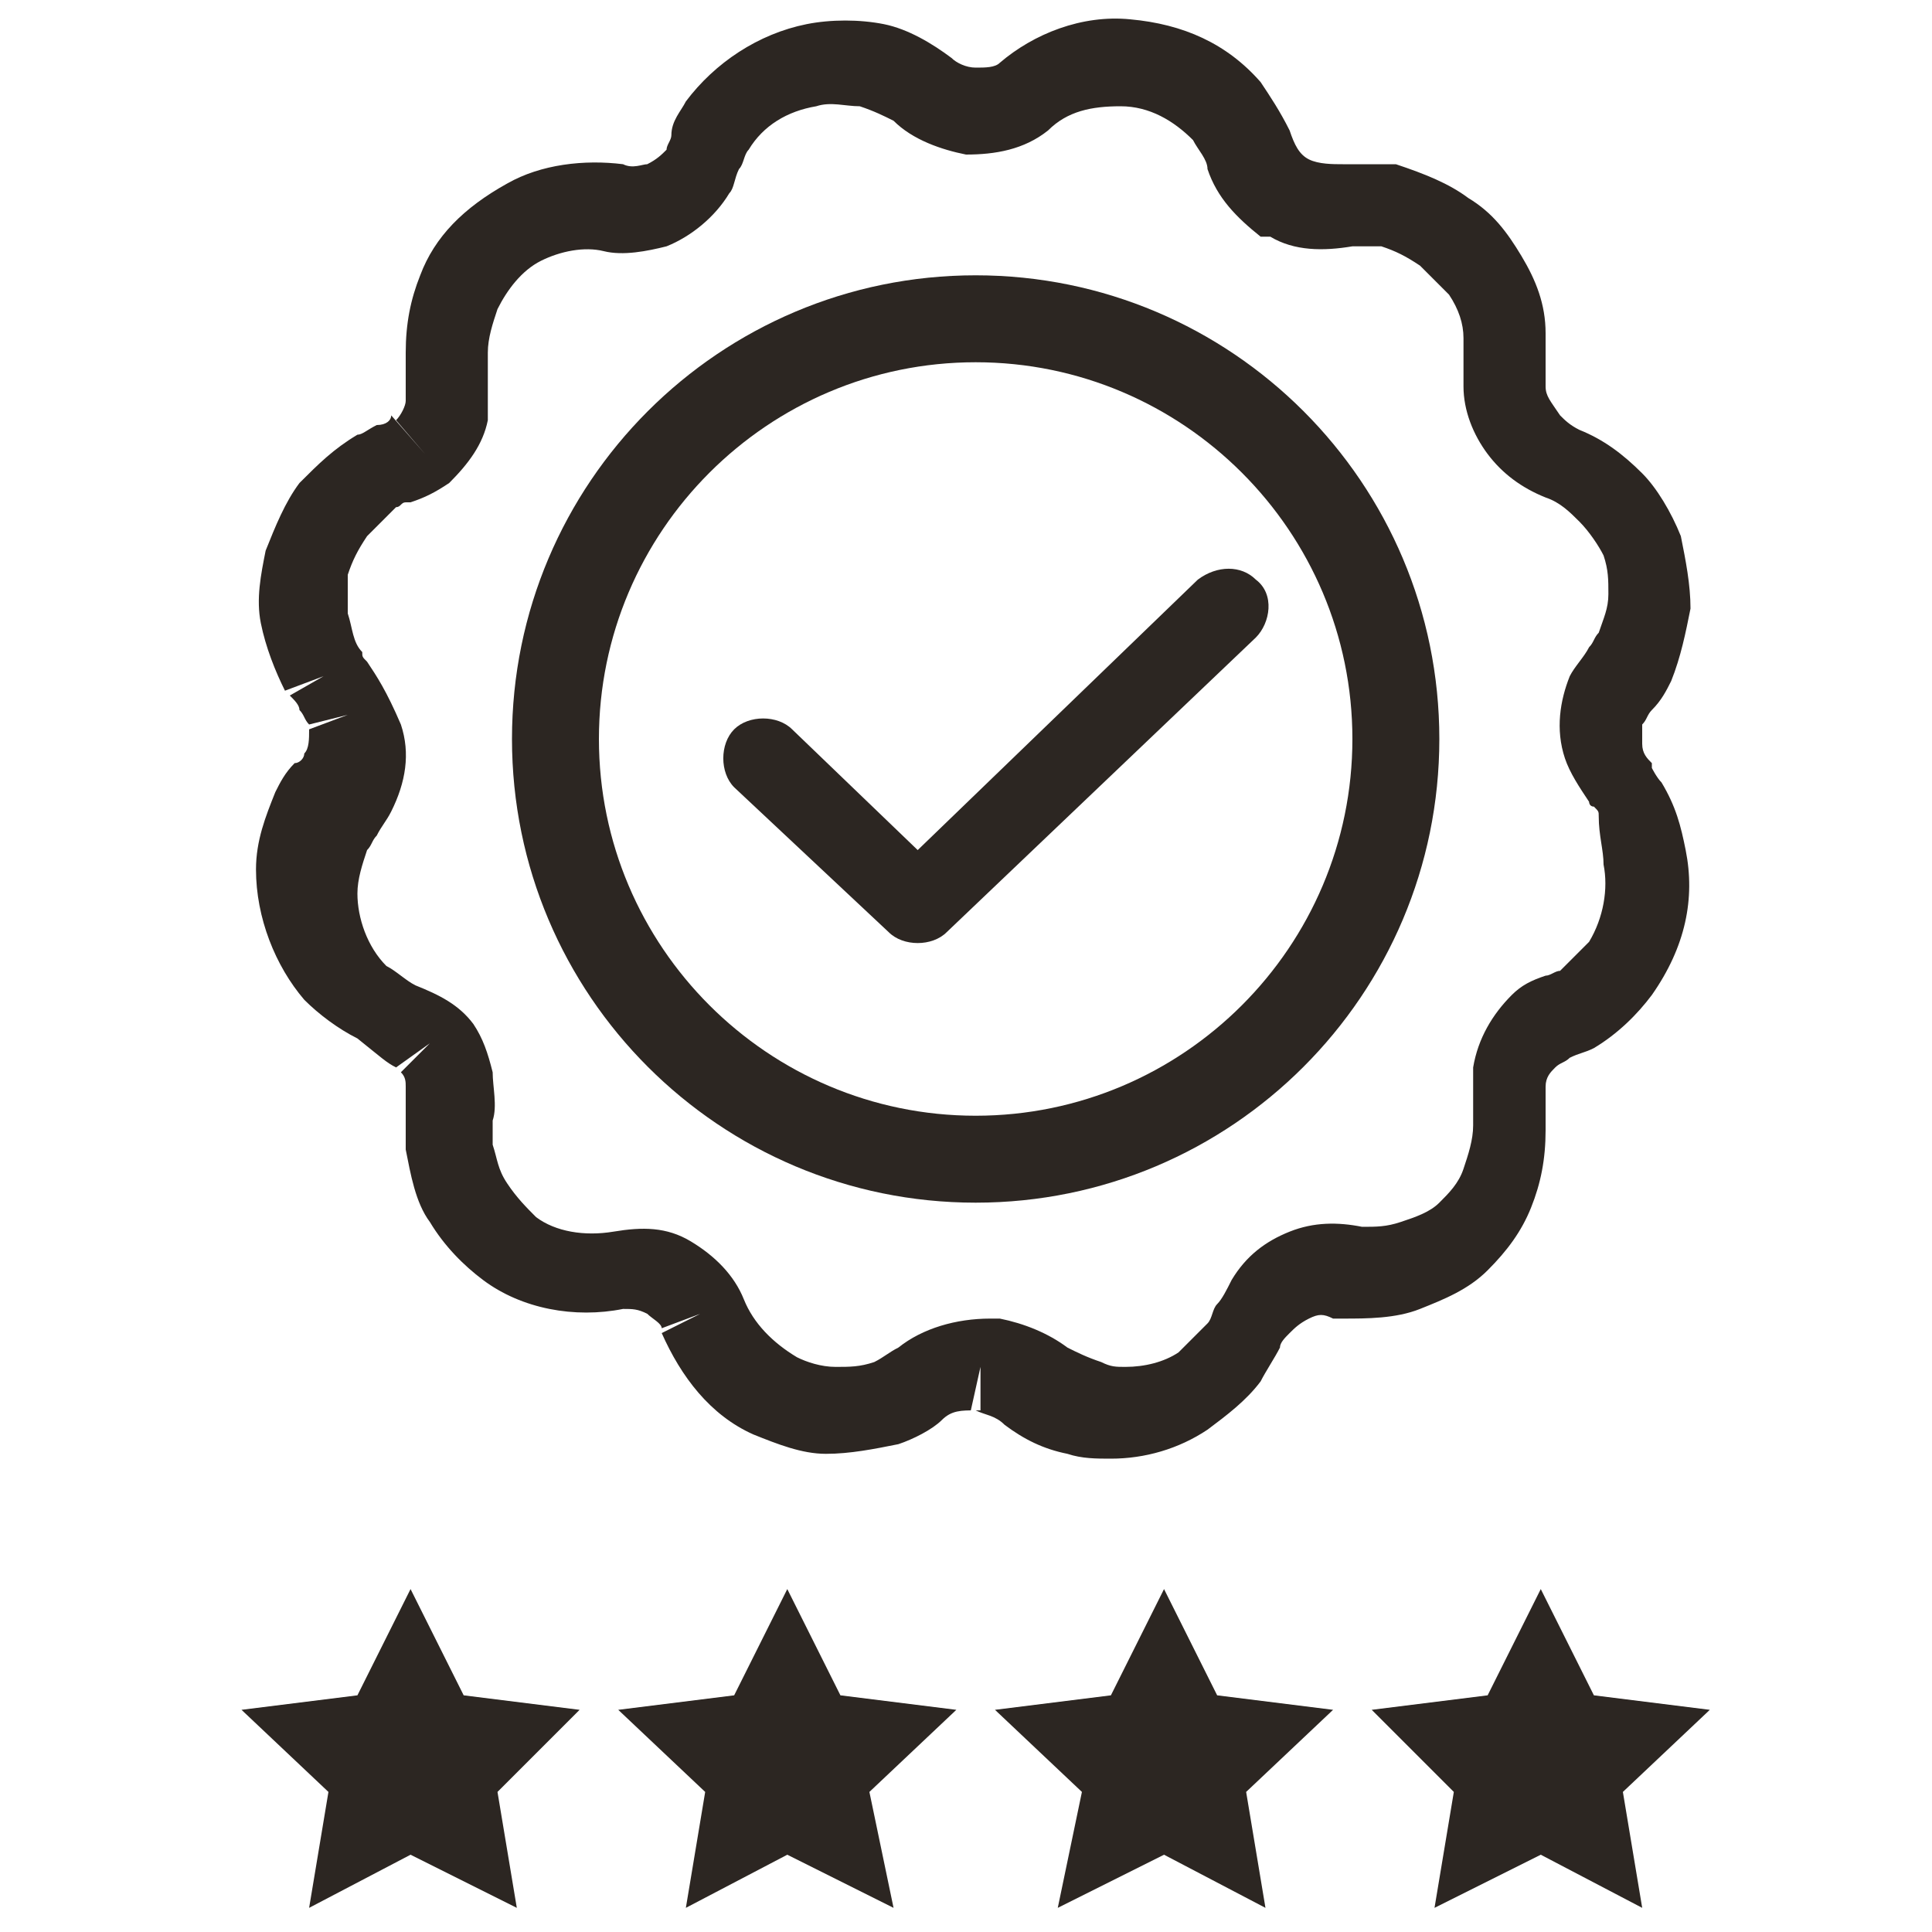 <?xml version="1.0" encoding="UTF-8"?>
<svg xmlns="http://www.w3.org/2000/svg" xmlns:xlink="http://www.w3.org/1999/xlink" version="1.1" id="Calque_1" x="0px" y="0px" viewBox="0 0 40 40" style="enable-background:new 0 0 40 40;" xml:space="preserve">
<style type="text/css">
	.st0{fill:none;}
	.st1{fill:#2C2622;}
</style>
<g>
	<polygon class="st0" points="6,14.4 6,14.4 6,14.4 6.7,14  "></polygon>
	<path class="st0" d="M8.7,9.3L8.2,8.6c0,0,0,0,0,0c0,0,0,0,0,0L8.7,9.3z"></path>
	<path class="st0" d="M7.3,14.9l-0.8,0.2c0,0,0,0,0,0c0,0,0,0,0,0L7.3,14.9z"></path>
	<polygon class="st0" points="5.5,11.4 5.5,11.5 5.5,11.5 6.4,11.7  "></polygon>
	<path class="st0" d="M14.4,3.6l-0.8-0.4c0,0,0,0,0,0c0,0,0,0,0,0L14.4,3.6z"></path>
	<path class="st0" d="M13.5,4.3l-0.3-0.8c0,0,0,0,0,0c0,0,0,0,0,0L13.5,4.3z"></path>
	<path class="st0" d="M9.2,8.4L8.4,8.2c0,0,0,0,0,0c0,0,0,0,0,0L9.2,8.4z"></path>
	<path class="st0" d="M8.7,5.7C8.7,5.7,8.7,5.7,8.7,5.7C8.7,5.7,8.7,5.7,8.7,5.7l0.8,0.4L8.7,5.7z"></path>
	<path class="st0" d="M8.9,21.6l-0.7,0.5c0,0,0,0,0,0c0,0,0,0,0,0L8.9,21.6z"></path>
	<path class="st0" d="M33,17.1L33,17.1c0-0.1-0.1-0.1-0.1-0.2c0,0,0-0.1-0.1-0.1c-0.2-0.3-0.4-0.6-0.5-0.9l0,0l0,0   c-0.2-0.5-0.1-1.1,0.1-1.7l0,0l0,0c0.1-0.2,0.2-0.4,0.4-0.6l0,0l0,0c0.1-0.1,0.2-0.2,0.2-0.3c0.1-0.3,0.2-0.5,0.2-0.8   c0-0.3,0-0.6-0.1-0.8c-0.1-0.3-0.3-0.5-0.5-0.7c-0.2-0.2-0.4-0.4-0.7-0.5c-0.5-0.2-0.9-0.5-1.2-0.9c-0.3-0.4-0.5-0.9-0.5-1.4l0,0   V7.6l0,0c0-0.1,0-0.3,0-0.4l0,0l0,0c0-0.3-0.1-0.6-0.3-0.9c-0.1-0.3-0.3-0.5-0.6-0.6c-0.2-0.2-0.5-0.3-0.8-0.4c-0.2,0-0.4,0-0.6,0   c-0.6,0.1-1.2,0-1.7-0.2l-0.1,0l-0.1,0C25.6,4.5,25.3,4,25,3.5c-0.1-0.2-0.2-0.4-0.3-0.6c-0.4-0.4-0.9-0.6-1.5-0.7   c-0.5,0-1.1,0.2-1.5,0.5l0,0l0,0c-0.5,0.4-1.1,0.5-1.7,0.5c-0.6,0-1.1-0.3-1.5-0.7c-0.2-0.2-0.5-0.3-0.7-0.3   c-0.3-0.1-0.6-0.1-0.9,0c-0.6,0.1-1,0.4-1.4,0.9c-0.1,0.1-0.1,0.2-0.2,0.4c-0.1,0.2-0.1,0.3-0.2,0.5l0,0l0,0   c-0.3,0.5-0.7,0.9-1.3,1.1l0,0l0,0c-0.4,0.1-0.9,0.2-1.3,0.1c-0.5-0.1-0.9,0-1.3,0.2c-0.4,0.2-0.7,0.6-0.9,1l0,0l0,0   c-0.1,0.3-0.2,0.6-0.2,0.9l0,0l0,0.4c0,0.3,0,0.6,0,0.9l0,0l0,0c-0.1,0.5-0.4,1-0.8,1.3l0,0l0,0c-0.2,0.2-0.5,0.4-0.8,0.5   c0,0,0,0-0.1,0c-0.1,0-0.1,0.1-0.2,0.1c-0.2,0.1-0.5,0.3-0.6,0.6c-0.2,0.2-0.3,0.5-0.4,0.8l0,0l0,0c-0.1,0.3-0.1,0.6,0,0.8   c0,0.3,0.1,0.6,0.3,0.8l0,0l0,0c0,0.1,0.1,0.1,0.1,0.2c0,0,0,0,0,0C7.8,14,8,14.3,8.1,14.7l0,0l0,0c0.2,0.6,0.1,1.3-0.2,1.8   c-0.1,0.2-0.2,0.3-0.3,0.5c-0.1,0.1-0.2,0.2-0.2,0.3c-0.1,0.3-0.2,0.6-0.2,0.9c0,0.6,0.2,1.1,0.6,1.5c0.2,0.2,0.4,0.3,0.6,0.4   c0.4,0.2,0.8,0.5,1.2,0.8l0,0l0,0c0.2,0.3,0.4,0.6,0.4,1c0.1,0.3,0.1,0.7,0,1c0,0.2,0,0.4,0,0.5c0,0.3,0.1,0.6,0.3,0.8   c0.2,0.3,0.4,0.5,0.6,0.7c0.5,0.3,1.1,0.4,1.6,0.3c0.5-0.1,1.1,0,1.6,0.2c0.5,0.3,0.9,0.7,1.1,1.2l0,0l0,0c0.2,0.5,0.6,1,1.1,1.2   c0.3,0.1,0.5,0.2,0.8,0.2c0.3,0,0.6,0,0.8-0.1c0.2-0.1,0.4-0.2,0.5-0.3c0.5-0.4,1.2-0.7,1.9-0.6l0.1,0l0.1,0c0.5,0.1,1,0.3,1.4,0.6   c0.2,0.2,0.4,0.3,0.7,0.3c0.2,0,0.3,0.1,0.5,0.1h0c0.4,0,0.8-0.1,1.1-0.3l0,0c0.2-0.1,0.5-0.3,0.6-0.6c0.1-0.1,0.1-0.3,0.2-0.4l0,0   l0,0c0.1-0.2,0.2-0.4,0.3-0.5l0,0l0,0c0.3-0.4,0.7-0.8,1.2-1c0.5-0.2,1-0.2,1.5-0.1c0.3,0,0.6,0,0.8-0.1c0.3-0.1,0.5-0.2,0.8-0.4   c0.2-0.2,0.4-0.4,0.5-0.7c0.1-0.3,0.2-0.6,0.2-0.9v-0.4c0-0.3,0-0.5,0-0.8l0,0l0,0c0.1-0.6,0.4-1.1,0.8-1.5l0,0l0,0   c0.2-0.2,0.5-0.3,0.7-0.4c0.1,0,0.2-0.1,0.3-0.1c0.3-0.2,0.5-0.4,0.6-0.6c0.3-0.5,0.4-1,0.3-1.6l0.9-0.1l-0.9,0.1   C33.2,17.6,33.1,17.3,33,17.1z M20.2,24.9c-5.3,0-9.6-4.3-9.6-9.6s4.3-9.6,9.6-9.6c5.3,0,9.6,4.3,9.6,9.6S25.5,24.9,20.2,24.9z"></path>
	<path class="st0" d="M20.2,7.4c-4.3,0-7.8,3.5-7.8,7.8c0,4.3,3.5,7.8,7.8,7.8c4.3,0,7.8-3.5,7.8-7.8C28,10.9,24.5,7.4,20.2,7.4z    M26,13.3l-6.4,6.1c-0.3,0.3-0.9,0.3-1.2,0l-3.2-3c-0.3-0.3-0.4-0.9,0-1.2c0.3-0.3,0.9-0.4,1.2,0l2.6,2.5l5.8-5.5   c0.3-0.3,0.9-0.3,1.2,0C26.4,12.4,26.4,13,26,13.3z"></path>
	<polygon class="st0" points="23.1,30.1 23.1,30.1 23.1,29.2  "></polygon>
	<path class="st0" d="M20.4,28.2L20.2,29c0,0,0,0,0.1,0c0,0,0,0,0.1,0L20.4,28.2z"></path>
	<path class="st0" d="M13.7,27.5C13.7,27.5,13.7,27.5,13.7,27.5C13.7,27.6,13.7,27.6,13.7,27.5l0.8-0.3L13.7,27.5z"></path>
	<path class="st1" d="M20.2,5.7c-5.3,0-9.6,4.3-9.6,9.6s4.3,9.6,9.6,9.6c5.3,0,9.6-4.3,9.6-9.6S25.5,5.7,20.2,5.7z M20.2,23.1   c-4.3,0-7.8-3.5-7.8-7.8c0-4.3,3.5-7.8,7.8-7.8c4.3,0,7.8,3.5,7.8,7.8C28,19.6,24.5,23.1,20.2,23.1z"></path>
	<polygon class="st1" points="5.5,11.4 5.5,11.5 5.5,11.4  "></polygon>
	<polygon class="st1" points="6,14.4 6,14.4 6,14.4  "></polygon>
	<polygon class="st1" points="6,14.4 6,14.4 6,14.4  "></polygon>
	<path class="st1" d="M13.7,27.6L13.7,27.6C13.7,27.6,13.7,27.6,13.7,27.6C13.7,27.6,13.7,27.6,13.7,27.6z"></path>
	<polygon class="st1" points="23.1,30.1 23.1,30.1 23.1,30.1  "></polygon>
	<polygon class="st1" points="5.5,11.5 5.5,11.5 5.5,11.5  "></polygon>
	<path class="st1" d="M8.7,5.7L8.7,5.7C8.7,5.7,8.7,5.7,8.7,5.7C8.7,5.7,8.7,5.7,8.7,5.7z"></path>
	<path class="st1" d="M34.9,17.6c-0.1-0.5-0.2-0.9-0.5-1.4c-0.1-0.1-0.2-0.3-0.2-0.3c0,0,0,0,0-0.1l0,0l0,0   c-0.1-0.1-0.2-0.2-0.2-0.4c0-0.1,0-0.3,0-0.4c0.1-0.1,0.1-0.2,0.2-0.3c0.2-0.2,0.3-0.4,0.4-0.6l0,0l0,0c0.2-0.5,0.3-1,0.4-1.5   c0-0.5-0.1-1-0.2-1.5c-0.2-0.5-0.5-1-0.8-1.3c-0.4-0.4-0.8-0.7-1.3-0.9l0,0l0,0c-0.2-0.1-0.3-0.2-0.4-0.3C32.1,8.3,32,8.2,32,8V7.7   c0-0.3,0-0.5,0-0.8c0-0.6-0.2-1.1-0.5-1.6l0,0c-0.3-0.5-0.6-0.9-1.1-1.2c-0.4-0.3-0.9-0.5-1.5-0.7l0,0l0,0c-0.4,0-0.7,0-1.1,0l0,0   l0,0c-0.2,0-0.5,0-0.7-0.1c-0.2-0.1-0.3-0.3-0.4-0.6l0,0l0,0c-0.2-0.4-0.4-0.7-0.6-1l0,0l0,0c-0.7-0.8-1.6-1.2-2.7-1.3l0,0   c-1-0.1-2,0.3-2.7,0.9c-0.1,0.1-0.3,0.1-0.5,0.1c-0.2,0-0.4-0.1-0.5-0.2l0,0l0,0c-0.4-0.3-0.9-0.6-1.4-0.7c-0.5-0.1-1.1-0.1-1.6,0   l0,0c-1,0.2-1.9,0.8-2.5,1.6l0,0l0,0c-0.1,0.2-0.3,0.4-0.3,0.7l0,0c0,0.1-0.1,0.2-0.1,0.3c0,0,0,0,0,0l0.8,0.4l-0.8-0.4   c0,0,0,0,0,0c-0.1,0.1-0.2,0.2-0.4,0.3c0,0,0,0,0,0l0.3,0.8l-0.3-0.8c0,0,0,0,0,0c-0.1,0-0.3,0.1-0.5,0l0,0l0,0   c-0.8-0.1-1.7,0-2.4,0.4C9.6,4.3,9,4.9,8.7,5.7l0.8,0.4L8.7,5.7c-0.2,0.5-0.3,1-0.3,1.6h0.9l-0.9,0v0.5l0,0.1c0,0.1,0,0.3,0,0.4   c0,0,0,0,0,0l0.9,0.2L8.4,8.3c0,0,0,0,0,0c0,0.1-0.1,0.3-0.2,0.4c0,0,0,0,0,0l0.6,0.7L8.1,8.6c0,0,0,0,0,0C8.1,8.7,8,8.8,7.8,8.8   l0,0l0,0c0,0,0,0,0,0C7.6,8.9,7.5,9,7.4,9l0,0c-0.5,0.3-0.8,0.6-1.2,1c-0.3,0.4-0.5,0.9-0.7,1.4l0.8,0.2l-0.8-0.2   c-0.1,0.5-0.2,1-0.1,1.5c0.1,0.5,0.3,1,0.5,1.4L6.7,14L6,14.4c0.1,0.1,0.2,0.2,0.2,0.3c0,0,0,0,0,0l0,0l0,0   c0.1,0.1,0.1,0.2,0.2,0.3c0,0,0,0,0,0l0.8-0.2l-0.8,0.3c0,0,0,0,0,0c0,0.2,0,0.4-0.1,0.5l0,0c0,0.1-0.1,0.2-0.2,0.2l0,0l0,0   c-0.2,0.2-0.3,0.4-0.4,0.6l0,0c-0.2,0.5-0.4,1-0.4,1.6l0,0c0,1,0.4,2,1,2.7l0,0l0,0c0.3,0.3,0.7,0.6,1.1,0.8l0,0l0,0   C7.9,21.9,8,22,8.2,22.1c0,0,0,0,0,0l0.7-0.5l-0.6,0.6c0,0,0,0,0,0c0.1,0.1,0.1,0.2,0.1,0.3c0,0.1,0,0.2,0,0.4l0,0l0,0   c0,0.3,0,0.6,0,0.9l0,0l0,0c0.1,0.5,0.2,1.1,0.5,1.5c0.3,0.5,0.7,0.9,1.1,1.2l0,0l0,0c0.8,0.6,1.9,0.8,2.9,0.6l0,0l0,0   c0.2,0,0.3,0,0.5,0.1c0.1,0.1,0.3,0.2,0.3,0.3c0,0,0,0,0,0l0.8-0.3l-0.8,0.4c0.4,0.9,1,1.7,1.9,2.1l0,0l0,0c0.5,0.2,1,0.4,1.5,0.4   c0.5,0,1-0.1,1.5-0.2l0,0l0,0c0.3-0.1,0.7-0.3,0.9-0.5l0,0l0,0c0.2-0.2,0.4-0.2,0.7-0.2c0,0,0,0-0.1,0l0.2-0.9l0,0.9c0,0,0,0-0.1,0   c0.2,0.1,0.4,0.1,0.6,0.3l0,0l0,0c0.4,0.3,0.8,0.5,1.3,0.6l0,0l0,0c0.3,0.1,0.6,0.1,0.9,0.1l0-0.9l0,0.9c0.7,0,1.4-0.2,2-0.6   c0.4-0.3,0.8-0.6,1.1-1l0,0l0,0c0.1-0.2,0.3-0.5,0.4-0.7c0-0.1,0.1-0.2,0.2-0.3c0.1-0.1,0.2-0.2,0.4-0.3c0.2-0.1,0.3-0.1,0.5,0   l0.1,0l0.1,0c0.5,0,1.1,0,1.6-0.2s1-0.4,1.4-0.8l0,0c0.4-0.4,0.7-0.8,0.9-1.3c0.2-0.5,0.3-1,0.3-1.6v-0.5l0-0.1c0-0.1,0-0.2,0-0.3   c0-0.2,0.1-0.3,0.2-0.4c0.1-0.1,0.2-0.1,0.3-0.2l0,0c0.2-0.1,0.3-0.1,0.5-0.2l0,0l0,0c0.5-0.3,0.9-0.7,1.2-1.1l0,0l0,0   C34.9,19.6,35.1,18.6,34.9,17.6z M33.2,17.9c0.1,0.5,0,1.1-0.3,1.6c-0.2,0.2-0.4,0.4-0.6,0.6c-0.1,0-0.2,0.1-0.3,0.1   c-0.3,0.1-0.5,0.2-0.7,0.4l0,0l0,0c-0.4,0.4-0.7,0.9-0.8,1.5l0,0l0,0c0,0.3,0,0.5,0,0.8v0.4c0,0.3-0.1,0.6-0.2,0.9   c-0.1,0.3-0.3,0.5-0.5,0.7c-0.2,0.2-0.5,0.3-0.8,0.4c-0.3,0.1-0.5,0.1-0.8,0.1c-0.5-0.1-1-0.1-1.5,0.1c-0.5,0.2-0.9,0.5-1.2,1l0,0   l0,0c-0.1,0.2-0.2,0.4-0.3,0.5l0,0l0,0c-0.1,0.1-0.1,0.3-0.2,0.4c-0.2,0.2-0.4,0.4-0.6,0.6l0,0c-0.3,0.2-0.7,0.3-1.1,0.3h0   c-0.2,0-0.3,0-0.5-0.1c-0.3-0.1-0.5-0.2-0.7-0.3c-0.4-0.3-0.9-0.5-1.4-0.6l-0.1,0l-0.1,0c-0.7,0-1.4,0.2-1.9,0.6   c-0.2,0.1-0.3,0.2-0.5,0.3c-0.3,0.1-0.5,0.1-0.8,0.1c-0.3,0-0.6-0.1-0.8-0.2c-0.5-0.3-0.9-0.7-1.1-1.2l0,0l0,0   c-0.2-0.5-0.6-0.9-1.1-1.2c-0.5-0.3-1-0.3-1.6-0.2c-0.6,0.1-1.2,0-1.6-0.3c-0.2-0.2-0.4-0.4-0.6-0.7c-0.2-0.3-0.2-0.5-0.3-0.8   c0-0.2,0-0.4,0-0.5c0.1-0.3,0-0.7,0-1c-0.1-0.4-0.2-0.7-0.4-1l0,0l0,0c-0.3-0.4-0.7-0.6-1.2-0.8c-0.2-0.1-0.4-0.3-0.6-0.4   c-0.4-0.4-0.6-1-0.6-1.5c0-0.3,0.1-0.6,0.2-0.9c0.1-0.1,0.1-0.2,0.2-0.3c0.1-0.2,0.2-0.3,0.3-0.5c0.3-0.6,0.4-1.2,0.2-1.8l0,0l0,0   C8,14.3,7.8,14,7.6,13.7c0,0,0,0,0,0c-0.1-0.1-0.1-0.1-0.1-0.2l0,0l0,0c-0.2-0.2-0.2-0.5-0.3-0.8c0-0.3,0-0.6,0-0.8l0,0l0,0   c0.1-0.3,0.2-0.5,0.4-0.8c0.2-0.2,0.4-0.4,0.6-0.6c0.1,0,0.1-0.1,0.2-0.1c0,0,0,0,0.1,0C8.8,10.3,9,10.2,9.3,10l0,0l0,0   c0.4-0.4,0.7-0.8,0.8-1.3l0,0l0,0c0-0.3,0-0.6,0-0.9V7.3v0c0-0.3,0.1-0.6,0.2-0.9l0,0l0,0c0.2-0.4,0.5-0.8,0.9-1   c0.4-0.2,0.9-0.3,1.3-0.2c0.4,0.1,0.9,0,1.3-0.1l0,0l0,0c0.5-0.2,1-0.6,1.3-1.1l0,0l0,0c0.1-0.1,0.1-0.3,0.2-0.5   c0.1-0.1,0.1-0.3,0.2-0.4c0.3-0.5,0.8-0.8,1.4-0.9c0.3-0.1,0.6,0,0.9,0c0.3,0.1,0.5,0.2,0.7,0.3c0.4,0.4,1,0.6,1.5,0.7   c0.6,0,1.2-0.1,1.7-0.5l0,0l0,0c0.4-0.4,0.9-0.5,1.5-0.5c0.6,0,1.1,0.3,1.5,0.7c0.1,0.2,0.3,0.4,0.3,0.6c0.2,0.6,0.6,1,1.1,1.4   l0.1,0l0.1,0c0.5,0.3,1.1,0.3,1.7,0.2c0.2,0,0.4,0,0.6,0c0.3,0.1,0.5,0.2,0.8,0.4c0.2,0.2,0.4,0.4,0.6,0.6c0.2,0.3,0.3,0.6,0.3,0.9   l0,0l0,0c0,0.1,0,0.3,0,0.4l0,0V8l0,0c0,0.5,0.2,1,0.5,1.4c0.3,0.4,0.7,0.7,1.2,0.9c0.3,0.1,0.5,0.3,0.7,0.5   c0.2,0.2,0.4,0.5,0.5,0.7c0.1,0.3,0.1,0.5,0.1,0.8c0,0.3-0.1,0.5-0.2,0.8c-0.1,0.1-0.1,0.2-0.2,0.3l0,0l0,0   c-0.1,0.2-0.3,0.4-0.4,0.6l0,0l0,0c-0.2,0.5-0.3,1.1-0.1,1.7l0,0l0,0c0.1,0.3,0.3,0.6,0.5,0.9c0,0,0,0.1,0.1,0.1   c0.1,0.1,0.1,0.1,0.1,0.2l0,0C33.1,17.3,33.2,17.6,33.2,17.9l0.9-0.1L33.2,17.9z"></path>
	<path class="st1" d="M8.7,5.7C8.7,5.7,8.7,5.7,8.7,5.7C8.7,5.7,8.7,5.7,8.7,5.7L8.7,5.7z"></path>
	<polygon class="st1" points="8.4,7.3 8.4,7.3 8.4,7.3  "></polygon>
	<path class="st1" d="M24.8,12L19,17.6l-2.6-2.5c-0.3-0.3-0.9-0.3-1.2,0c-0.3,0.3-0.3,0.9,0,1.2l3.2,3c0.3,0.3,0.9,0.3,1.2,0   l6.4-6.1c0.3-0.3,0.4-0.9,0-1.2C25.7,11.7,25.2,11.7,24.8,12z"></path>
</g>
<g>
	<polygon class="st1" points="8.5,32.9 9.6,35.1 12,35.4 10.3,37.1 10.7,39.5 8.5,38.4 6.4,39.5 6.8,37.1 5,35.4 7.4,35.1  "></polygon>
	<polygon class="st1" points="16.3,32.9 17.4,35.1 19.8,35.4 18,37.1 18.5,39.5 16.3,38.4 14.2,39.5 14.6,37.1 12.8,35.4 15.2,35.1     "></polygon>
	<polygon class="st1" points="24.1,32.9 25.2,35.1 27.6,35.4 25.8,37.1 26.2,39.5 24.1,38.4 21.9,39.5 22.4,37.1 20.6,35.4 23,35.1     "></polygon>
	<polygon class="st1" points="31.9,32.9 33,35.1 35.4,35.4 33.6,37.1 34,39.5 31.9,38.4 29.7,39.5 30.1,37.1 28.4,35.4 30.8,35.1     "></polygon>
</g>
</svg>
